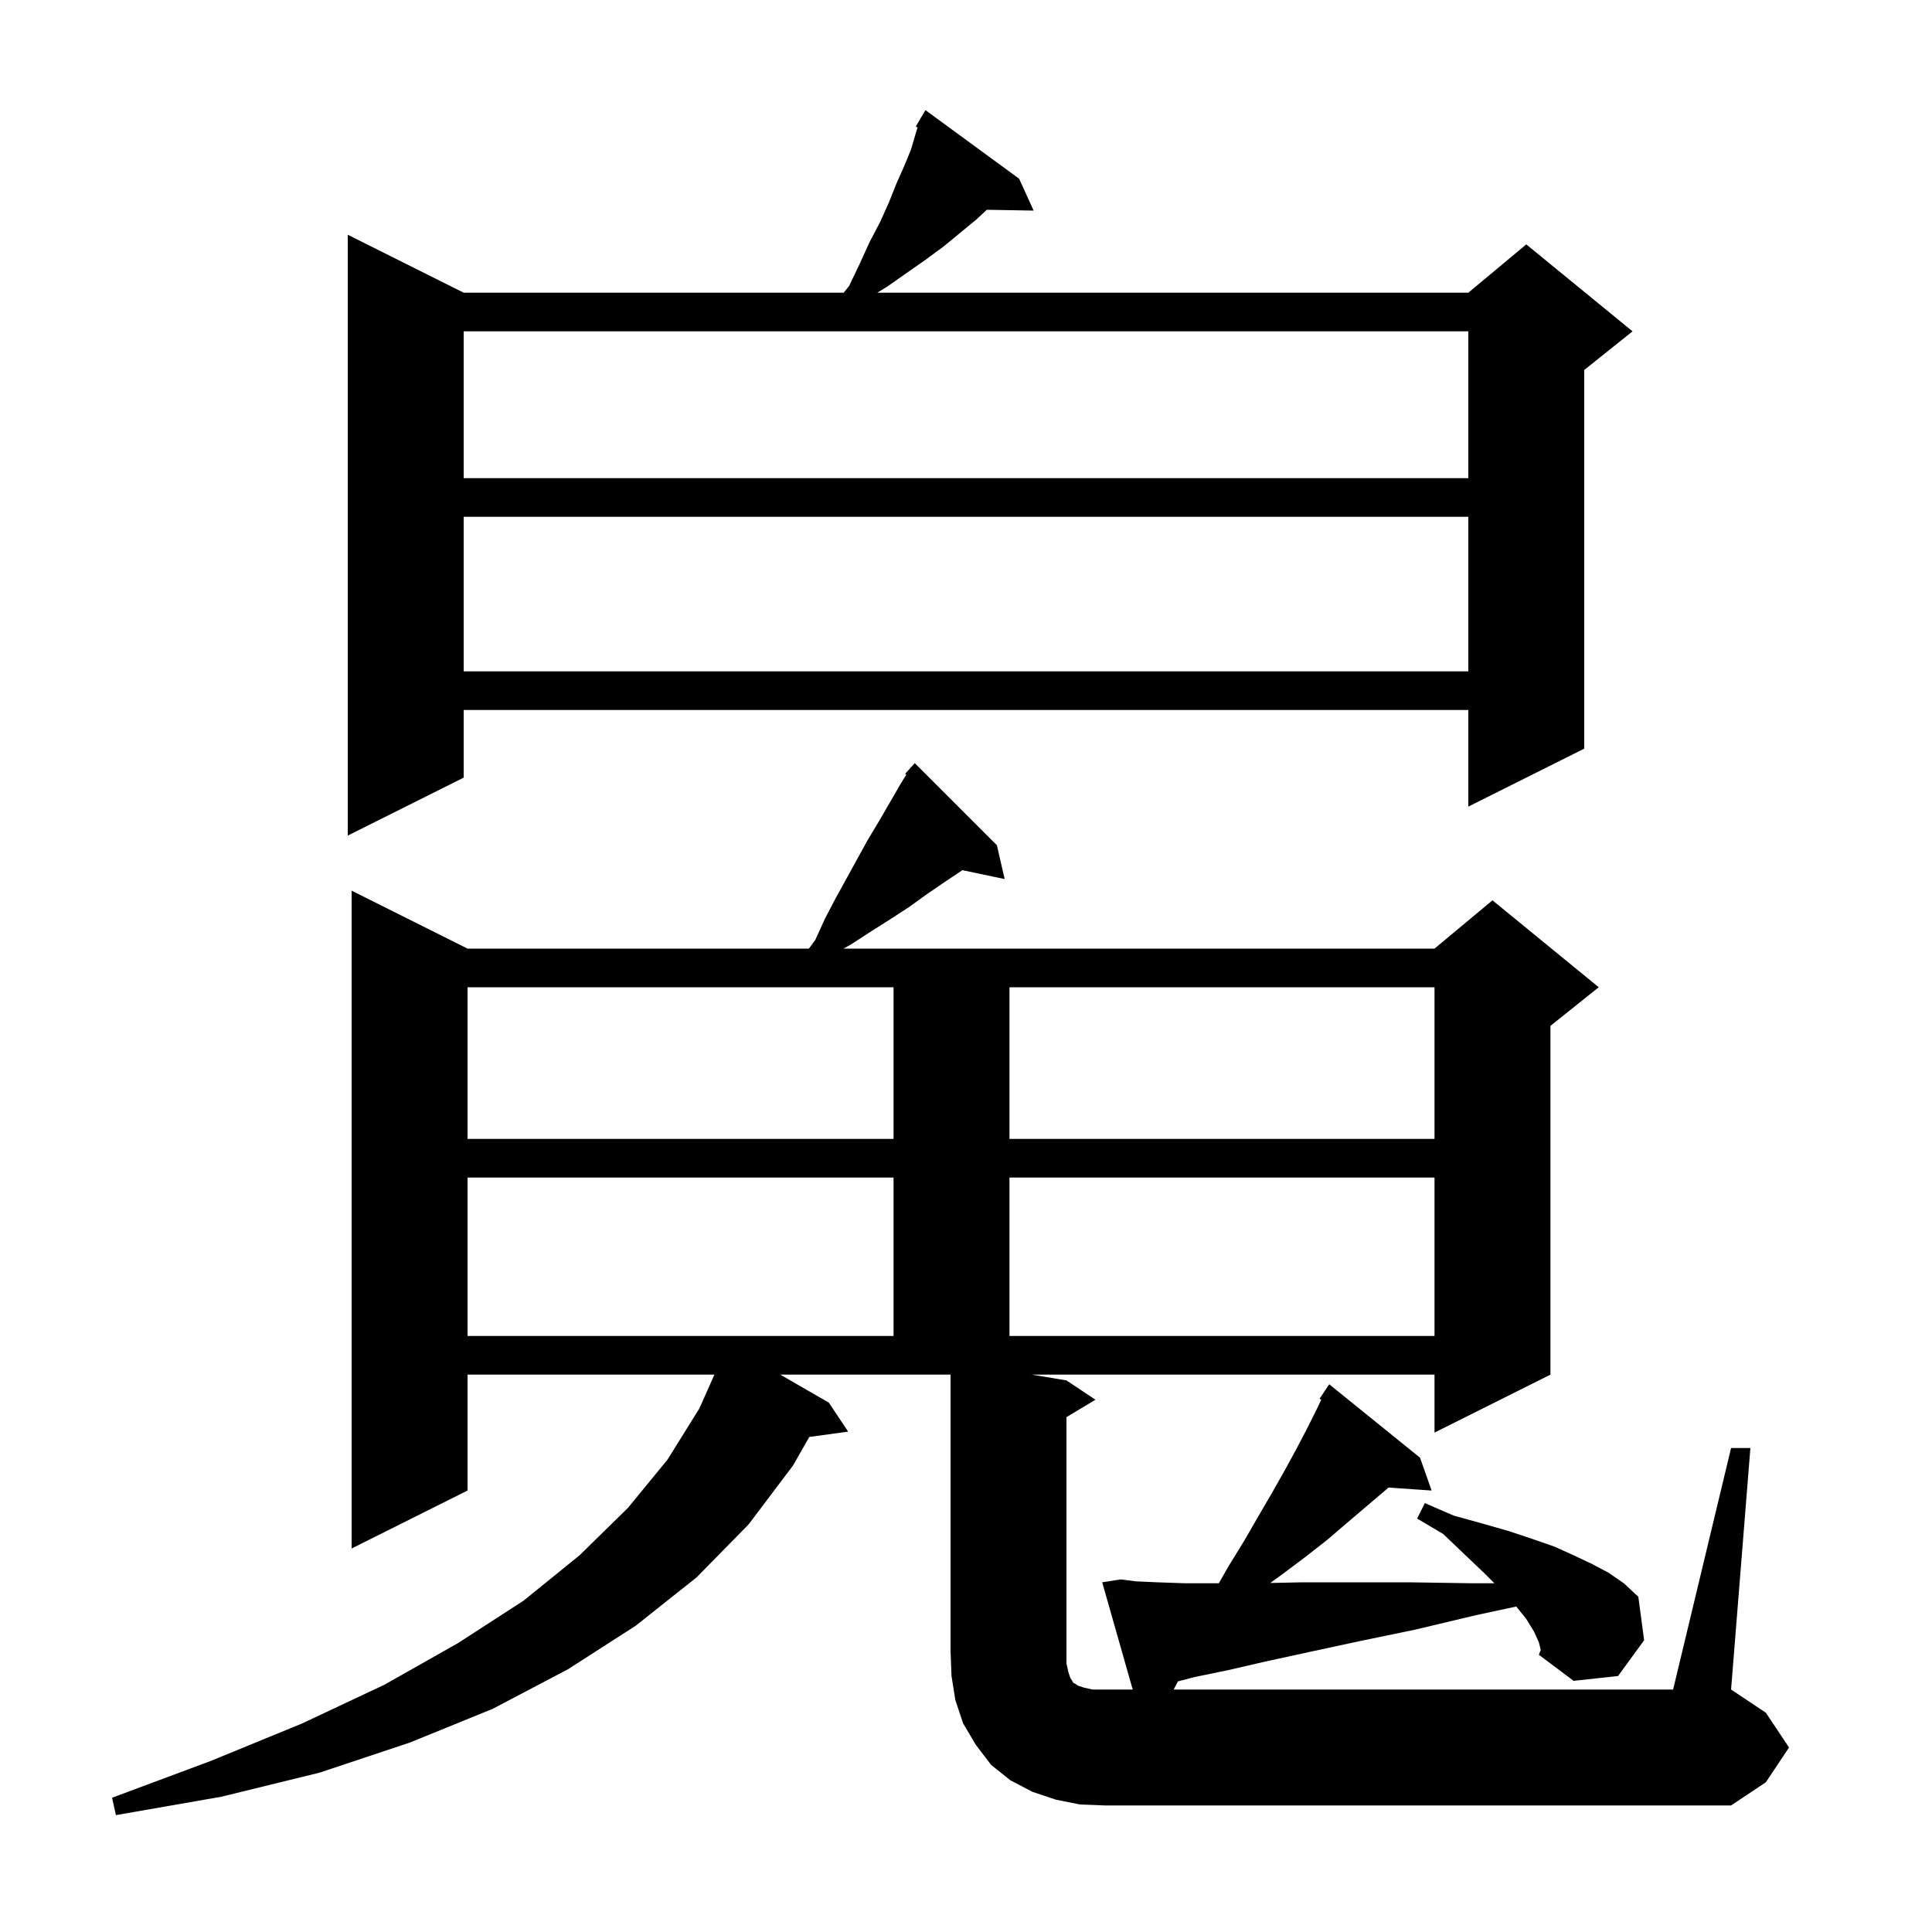 <svg xmlns="http://www.w3.org/2000/svg" xmlns:xlink="http://www.w3.org/1999/xlink" version="1.1" baseProfile="full" viewBox="0 0 200 200" width="200" height="200"><g fill="currentColor"><path d="M 159.3 170.0 L 158.8 168.9 L 158.0 167.6 L 156.966 166.307 L 152.8 167.2 L 146.5 168.7 L 140.7 169.9 L 135.6 171.0 L 131.0 172.0 L 127.1 172.9 L 123.7 173.6 L 121.936 174.057 L 121.502 174.9 L 173.2 174.9 L 179.2 149.9 L 181.2 149.9 L 179.2 174.9 L 182.8 177.3 L 185.2 180.9 L 182.8 184.5 L 179.2 186.9 L 114.4 186.9 L 111.8 186.8 L 109.3 186.3 L 106.9 185.5 L 104.6 184.3 L 102.6 182.7 L 101.0 180.6 L 99.7 178.4 L 98.9 176.0 L 98.5 173.5 L 98.4 170.9 L 98.4 142.3 L 80.773 142.3 L 85.8 145.2 L 87.8 148.2 L 83.776 148.755 L 82.1 151.7 L 77.5 157.8 L 72.1 163.3 L 65.8 168.3 L 58.8 172.8 L 51.0 176.9 L 42.4 180.4 L 33.1 183.5 L 22.9 186.0 L 12.0 187.9 L 11.6 186.1 L 21.8 182.3 L 31.3 178.4 L 39.8 174.4 L 47.4 170.1 L 54.2 165.7 L 60.0 161.0 L 65.0 156.1 L 69.1 151.1 L 72.4 145.8 L 73.956 142.3 L 48.4 142.3 L 48.4 154.3 L 36.4 160.3 L 36.4 92.2 L 48.4 98.2 L 83.737 98.2 L 84.4 97.3 L 85.4 95.1 L 86.5 93.0 L 89.8 87.0 L 91.0 85.0 L 93.2 81.2 L 93.817 80.191 L 93.7 80.1 L 94.225 79.522 L 94.3 79.4 L 94.32 79.418 L 94.7 79.0 L 103.2 87.5 L 104.0 91.0 L 99.628 90.08 L 99.6 90.1 L 97.8 91.3 L 95.9 92.6 L 94.1 93.9 L 92.1 95.2 L 90.2 96.4 L 88.2 97.7 L 87.325 98.2 L 148.5 98.2 L 154.5 93.2 L 165.5 102.2 L 160.5 106.2 L 160.5 142.3 L 148.5 148.3 L 148.5 142.3 L 106.8 142.3 L 110.4 142.9 L 113.4 144.9 L 110.4 146.7 L 110.4 172.2 L 110.6 173.1 L 110.8 173.7 L 111.0 174.0 L 111.1 174.2 L 111.3 174.3 L 111.6 174.5 L 112.2 174.7 L 113.1 174.9 L 117.258 174.9 L 114.1 163.8 L 116.0 163.5 L 117.6 163.7 L 119.8 163.8 L 122.7 163.9 L 126.171 163.9 L 127.2 162.1 L 128.8 159.5 L 130.3 156.9 L 131.7 154.5 L 133.0 152.2 L 134.2 150.0 L 135.3 147.9 L 136.3 145.9 L 136.773 144.901 L 136.6 144.8 L 137.6 143.3 L 147.0 150.9 L 148.2 154.3 L 143.734 153.992 L 143.5 154.2 L 139.5 157.6 L 137.4 159.4 L 135.1 161.2 L 132.7 163.0 L 131.491 163.87 L 134.8 163.8 L 145.9 163.8 L 152.4 163.9 L 154.7 163.9 L 153.6 162.8 L 151.6 160.9 L 149.4 158.8 L 146.7 157.2 L 147.5 155.6 L 150.5 156.9 L 153.4 157.7 L 156.2 158.5 L 158.6 159.3 L 160.9 160.1 L 162.9 161.0 L 164.8 161.9 L 166.5 162.8 L 168.1 163.9 L 169.6 165.3 L 170.2 169.8 L 167.5 173.5 L 162.9 174.0 L 159.3 171.3 L 159.5 170.8 Z M 48.4 121.9 L 48.4 138.3 L 92.5 138.3 L 92.5 121.9 Z M 104.5 121.9 L 104.5 138.3 L 148.5 138.3 L 148.5 121.9 Z M 48.4 102.2 L 48.4 117.9 L 92.5 117.9 L 92.5 102.2 Z M 104.5 102.2 L 104.5 117.9 L 148.5 117.9 L 148.5 102.2 Z M 105.5 18.5 L 107.0 21.8 L 102.154 21.716 L 101.1 22.7 L 97.7 25.5 L 95.8 26.9 L 91.8 29.7 L 90.814 30.3 L 152.0 30.3 L 158.0 25.3 L 169.0 34.3 L 164.0 38.3 L 164.0 77.5 L 152.0 83.5 L 152.0 73.5 L 48.0 73.5 L 48.0 80.5 L 36.0 86.5 L 36.0 24.3 L 48.0 30.3 L 87.34 30.3 L 87.9 29.6 L 89.0 27.3 L 90.0 25.1 L 91.1 23.0 L 92.0 21.0 L 92.8 19.0 L 93.6 17.2 L 94.3 15.5 L 94.8 13.8 L 94.989 13.195 L 94.8 13.1 L 95.267 12.307 L 95.3 12.2 L 95.322 12.213 L 95.8 11.4 Z M 48.0 53.5 L 48.0 69.5 L 152.0 69.5 L 152.0 53.5 Z M 48.0 34.3 L 48.0 49.5 L 152.0 49.5 L 152.0 34.3 Z "/></g></svg>